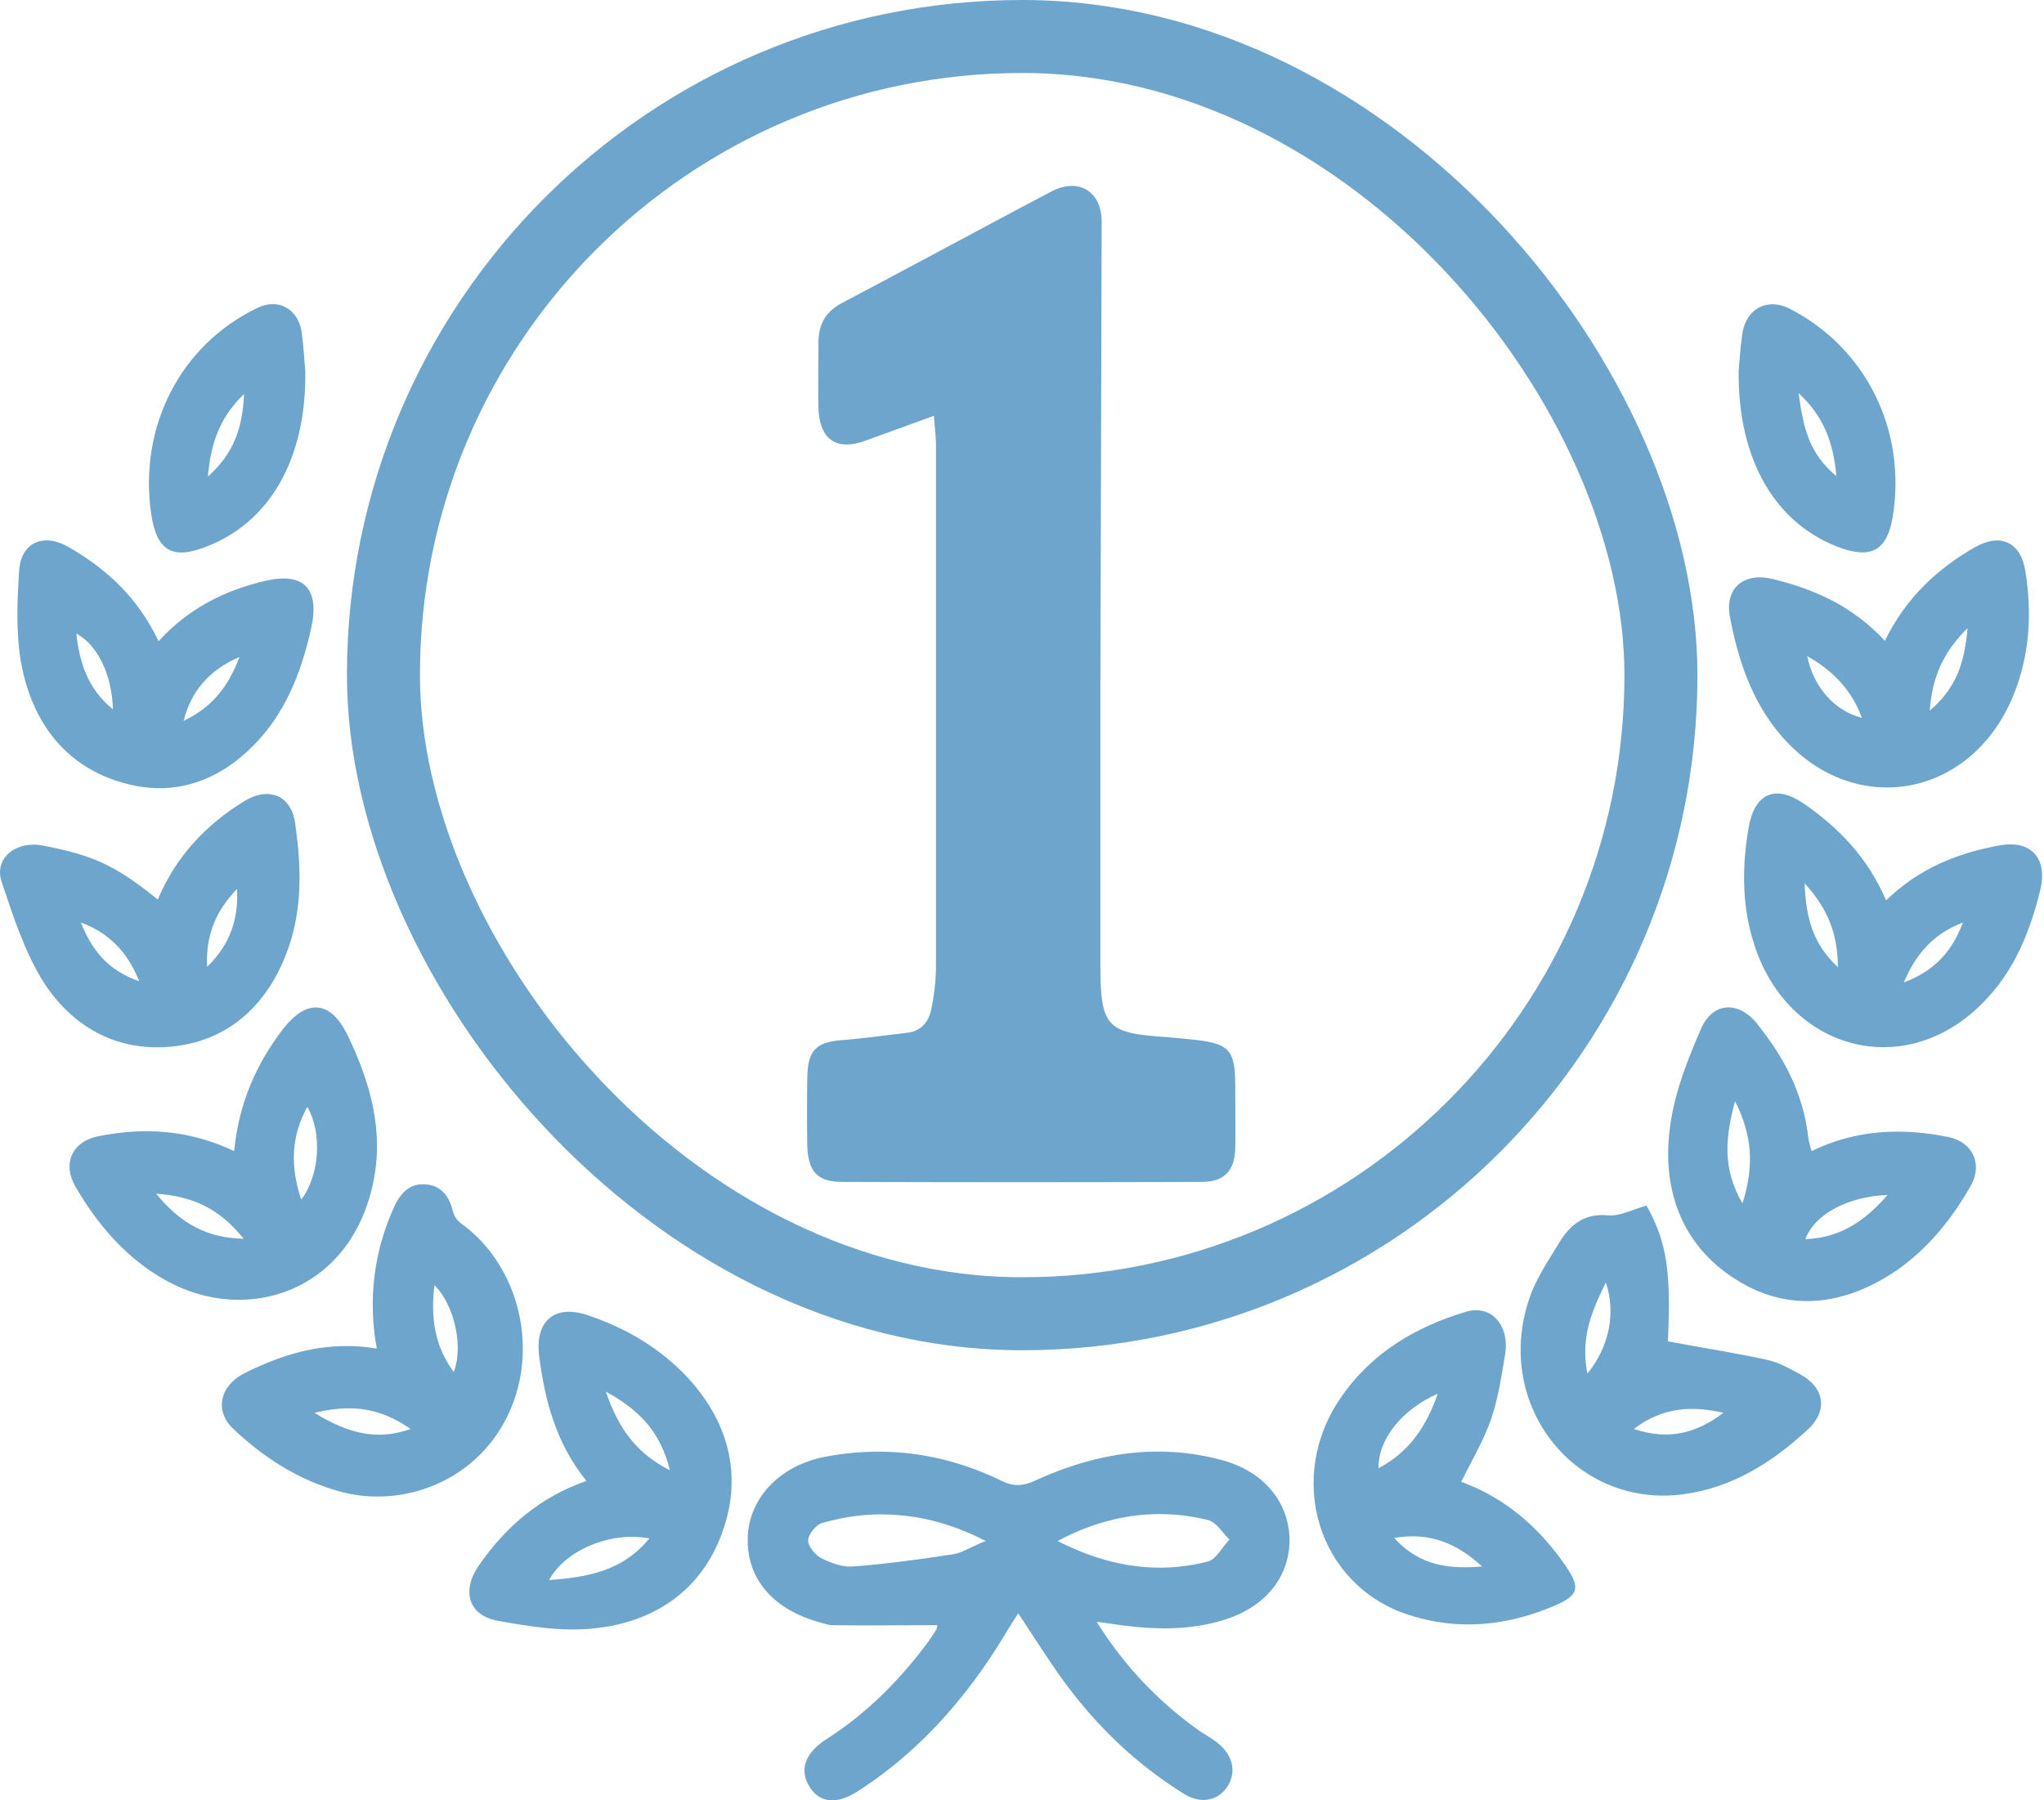 <svg xmlns="http://www.w3.org/2000/svg" fill="none" viewBox="0 0 42 37"><path fill="#6DA5CD" d="M24.706 24.29c-2.483.008-4.958.008-7.433 0-.473-.01-.658-.21-.684-.71a41.335 41.335 0 010-1.443c.009-.542.178-.717.701-.76.448-.035.896-.097 1.343-.15.296-.034.456-.227.507-.506a4.54 4.54 0 00.093-.823V9.148c0-.166-.025-.332-.042-.603-.524.192-.963.35-1.394.507-.616.228-.963-.017-.98-.69-.008-.438 0-.875 0-1.313 0-.393.152-.647.499-.83 1.427-.753 2.846-1.523 4.273-2.275.566-.306 1.048-.017 1.048.612l-.026 9.438v5.817c0 1.294.119 1.425 1.377 1.504l.55.053c.742.087.844.21.844.997 0 .411.008.813 0 1.224-.009.464-.22.7-.676.7z"/><rect width="26.25" height="26.25" x="7.879" y=".75" stroke="#6DA5CD" stroke-width="1.5" rx="13.125"/><path fill="#6DA5CD" d="M25.137 30.016c-1.335-.367-2.618-.157-3.86.411-.253.114-.44.131-.693.009-1.148-.56-2.364-.735-3.614-.499-.938.175-1.571.84-1.605 1.645-.034.84.498 1.487 1.47 1.758.092.026.194.061.287.061.709.009 1.427 0 2.136 0 0 .009 0 .053-.017.088a5.385 5.385 0 01-.194.288c-.582.779-1.258 1.452-2.069 1.968-.44.289-.557.63-.346.971.202.341.566.376.996.096 1.267-.813 2.247-1.933 3.032-3.236.076-.131.161-.254.262-.42.296.446.55.849.82 1.233.7.998 1.554 1.837 2.584 2.476.346.218.701.148.895-.149.195-.306.11-.656-.22-.91-.1-.078-.21-.14-.32-.21a7.72 7.72 0 01-2.146-2.265c.136.018.203.026.262.035.786.123 1.571.166 2.34-.07.861-.262 1.368-.883 1.36-1.67-.017-.744-.515-1.374-1.36-1.61zm-5.532 1.924c-.693.105-1.385.202-2.078.254-.211.018-.448-.07-.642-.166-.127-.061-.279-.245-.279-.367 0-.123.16-.324.287-.36.33-.095.685-.157 1.031-.174.768-.026 1.503.122 2.331.542-.304.123-.473.236-.65.271zm5.22.15c-1.073.279-2.104.087-3.092-.42.988-.526 2.019-.692 3.091-.43.17.044.296.263.44.403-.152.149-.27.402-.44.446zm-14.31-3.185c.532-1.312.11-2.93-1.04-3.76a.458.458 0 01-.16-.22c-.076-.332-.245-.568-.59-.585-.356-.018-.533.236-.668.56a4.823 4.823 0 00-.313 2.816c-1.013-.166-1.883.087-2.72.507-.506.254-.616.77-.244 1.129.65.62 1.385 1.084 2.246 1.312 1.301.34 2.88-.254 3.489-1.759zm-4.054.132c.76-.184 1.351-.105 1.976.332-.726.254-1.31.07-1.976-.332zm2.863-.84c-.406-.551-.473-1.137-.397-1.784.405.402.6 1.25.397 1.784z"/><path fill="#6DA5CD" d="M7.667 24.313c.228-1.076-.06-2.073-.524-3.035-.346-.717-.836-.761-1.326-.131-.55.717-.912 1.53-1.005 2.51-.946-.446-1.858-.49-2.787-.306-.54.105-.752.56-.473 1.04.464.797 1.055 1.479 1.858 1.925 1.647.918 3.784.245 4.257-2.003zm-1.352-1.566c.304.525.262 1.4-.126 1.907-.237-.717-.195-1.32.126-1.907zm-3.108 1.785c.76.052 1.31.315 1.8.927-.778-.018-1.302-.324-1.8-.927zm36.828-1.164c-.954-.192-1.892-.157-2.812.29-.034-.132-.06-.21-.068-.29-.101-.9-.507-1.653-1.056-2.335-.38-.472-.912-.437-1.148.114-.262.603-.516 1.242-.617 1.889-.22 1.347.194 2.537 1.326 3.254 1.081.69 2.23.55 3.303-.175.658-.455 1.148-1.067 1.545-1.767.228-.437.025-.875-.473-.98zm-4.231 1.365c-.414-.717-.355-1.347-.152-2.1.354.7.397 1.33.152 2.1zm1.292.735c.186-.508.861-.875 1.69-.91-.49.569-1.006.883-1.69.91zM12.06 27.024c-.677-.218-1.074.132-.98.858.118.918.354 1.793.97 2.554-.954.332-1.655.936-2.212 1.74-.363.525-.211 1.032.405 1.137.634.114 1.293.22 1.926.158 1.292-.123 2.297-.805 2.711-2.09.389-1.199.017-2.301-.861-3.184-.566-.56-1.225-.928-1.96-1.172zm-.778 5.45c.338-.621 1.267-1.006 2.061-.857-.566.69-1.292.796-2.06.857zm1.166-3.875c.684.376 1.123.822 1.317 1.618-.692-.35-1.056-.857-1.317-1.618zm24.535-.359c-.21-.114-.43-.236-.658-.289-.676-.148-1.36-.253-2.053-.384.068-1.452-.025-2.047-.439-2.79-.287.078-.549.227-.802.2-.465-.043-.76.184-.98.543-.237.393-.507.778-.642 1.216-.71 2.186.997 4.286 3.21 3.97.97-.14 1.765-.63 2.483-1.285.464-.394.414-.892-.119-1.18zm-4.366-.009c-.144-.726.084-1.277.38-1.872.211.621.067 1.33-.38 1.872zm.954 1.137c.6-.454 1.2-.48 1.841-.332-.54.411-1.114.577-1.84.332z"/><path fill="#6DA5CD" d="M30.024 30.454c.22-.438.456-.84.608-1.268.152-.438.22-.901.296-1.356.093-.604-.296-1.032-.82-.866-1.013.306-1.916.83-2.55 1.75-1.149 1.652-.481 3.857 1.368 4.469 1.03.34 2.053.236 3.04-.193.482-.21.508-.367.195-.822-.549-.796-1.25-1.39-2.137-1.714zm-.481-1.81c-.245.708-.617 1.215-1.216 1.53-.017-.577.473-1.207 1.216-1.53zm-.895 2.964c.743-.13 1.3.123 1.807.586-.642.053-1.267.01-1.807-.586zm7.93-16.514c1.486 1.758 3.936 1.321 4.797-.813.33-.814.38-1.662.245-2.528-.093-.612-.506-.805-1.039-.507-.777.446-1.419 1.04-1.85 1.924-.666-.717-1.444-1.058-2.297-1.268-.59-.149-1.005.175-.886.787.169.883.447 1.714 1.03 2.405zm3.851-2.186c-.059.7-.228 1.233-.777 1.697.051-.709.288-1.207.777-1.697zm-2.17 1.845c-.558-.14-.997-.63-1.124-1.268.524.297.904.682 1.124 1.268zM2.641 16.118c1.056.262 1.993-.131 2.728-.971.55-.63.836-1.4 1.022-2.222.186-.822-.143-1.172-.937-.988-.82.192-1.563.55-2.196 1.242-.431-.91-1.081-1.496-1.859-1.942-.506-.289-.97-.087-1.005.49-.042.62-.067 1.26.034 1.863.228 1.294.963 2.222 2.213 2.528zm2.28-2.615c-.228.603-.557 1.032-1.148 1.312.152-.613.532-1.05 1.149-1.313zm-2.6 1.075c-.525-.428-.685-.962-.753-1.557.431.228.735.84.752 1.557zm1.428 6.901c.988-.166 1.714-.83 2.111-1.82.364-.892.338-1.827.203-2.746-.084-.577-.549-.752-1.047-.446-.777.481-1.394 1.12-1.774 2.02-.878-.708-1.326-.909-2.365-1.11-.549-.105-1.005.262-.844.743.236.709.473 1.444.861 2.064.667 1.033 1.69 1.496 2.855 1.295zm1.123-3.21c.026.604-.127 1.128-.616 1.6-.034-.69.21-1.18.616-1.6zm-3.21.69c.541.202.938.56 1.2 1.208-.659-.227-.98-.656-1.2-1.207zm39.415-1.582c-.861.157-1.647.472-2.322 1.128-.372-.874-.972-1.495-1.698-1.994-.566-.385-.997-.219-1.123.481-.144.813-.144 1.627.11 2.414.692 2.187 3.15 2.878 4.78 1.12.583-.621.895-1.4 1.098-2.23.16-.657-.186-1.042-.845-.92zm-3.995.778c.473.516.676 1.024.684 1.723-.515-.48-.658-1.005-.684-1.723zm2.036 2.038c.279-.656.667-1.023 1.216-1.233-.211.56-.549.98-1.216 1.233zM4.213 11.245c1.31-.49 2.078-1.784 2.061-3.594-.017-.202-.034-.517-.076-.831-.076-.482-.49-.7-.912-.49-1.58.76-2.44 2.44-2.179 4.233.11.744.422.945 1.106.682zm.803-3.148c-.034.69-.203 1.215-.743 1.696.059-.717.261-1.233.743-1.696zm32.837 3.175c.617.21.93.018 1.04-.656.286-1.775-.55-3.464-2.112-4.268-.456-.236-.896-.018-.98.507-.042.297-.06.604-.076.77-.017 1.854.777 3.175 2.128 3.647zm-.118-1.487c-.566-.463-.684-1.006-.777-1.705.515.48.71.997.777 1.705z"/></svg>